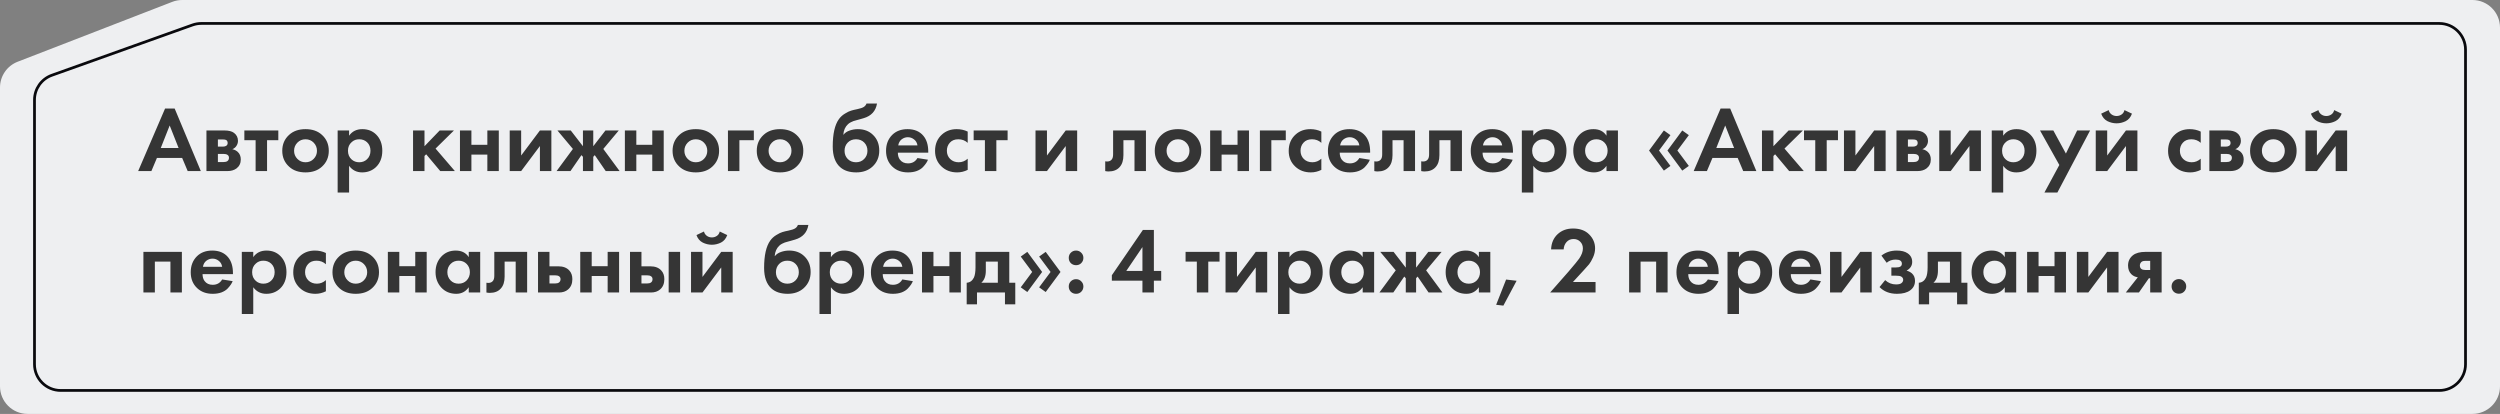 <?xml version="1.0" encoding="UTF-8"?> <svg xmlns="http://www.w3.org/2000/svg" width="453" height="75" viewBox="0 0 453 75" fill="none"><rect x="0" y="0" width="453" height="75" fill="#808080" stroke="none"/> <path d="M31.216 0.337C31.792 0.114 32.404 0 33.022 0H448C450.761 0 453 2.239 453 5V70C453 72.761 450.761 75 448 75H5C2.239 75 0 72.761 0 70L0 15.852C0 13.787 1.269 11.935 3.194 11.189L31.216 0.337Z" fill="#EEEFF1"></path> <path d="M34.876 4.527C35.389 4.344 35.93 4.25 36.475 4.25H442C444.623 4.25 446.75 6.377 446.75 9V66C446.75 68.623 444.623 70.75 442 70.75H11C8.377 70.75 6.25 68.623 6.25 66V18.107C6.25 16.1 7.511 14.31 9.401 13.634L34.876 4.527Z" stroke="#09090D" stroke-width="0.5"></path> <path d="M34.01 31L33.007 28.62H28.434L27.431 31H25.034L29.913 19.661H31.647L36.39 31H34.01ZM29.131 26.818H32.361L30.746 22.738L29.131 26.818ZM37.408 23.639H40.655C41.437 23.639 42.02 23.786 42.406 24.081C42.882 24.444 43.12 24.925 43.12 25.526C43.12 25.843 43.029 26.144 42.848 26.427C42.678 26.699 42.428 26.903 42.1 27.039C42.462 27.107 42.785 27.266 43.069 27.515C43.443 27.855 43.63 28.314 43.63 28.892C43.63 29.583 43.369 30.127 42.848 30.524C42.417 30.841 41.867 31 41.199 31H37.408V23.639ZM39.482 26.563H40.434C40.649 26.563 40.831 26.518 40.978 26.427C41.159 26.314 41.25 26.144 41.25 25.917C41.25 25.679 41.17 25.503 41.012 25.39C40.898 25.311 40.694 25.271 40.4 25.271H39.482V26.563ZM39.482 29.368H40.451C40.802 29.368 41.057 29.306 41.216 29.181C41.397 29.045 41.488 28.847 41.488 28.586C41.488 28.348 41.397 28.172 41.216 28.059C41.057 27.946 40.819 27.889 40.502 27.889H39.482V29.368ZM50.431 25.407H48.391V31H46.317V25.407H44.277V23.639H50.431V25.407ZM52.386 24.438C53.134 23.747 54.126 23.401 55.361 23.401C56.596 23.401 57.588 23.747 58.336 24.438C59.163 25.186 59.577 26.149 59.577 27.328C59.577 28.495 59.163 29.453 58.336 30.201C57.588 30.892 56.596 31.238 55.361 31.238C54.126 31.238 53.134 30.892 52.386 30.201C51.559 29.453 51.145 28.495 51.145 27.328C51.145 26.149 51.559 25.186 52.386 24.438ZM53.882 28.79C54.279 29.198 54.772 29.402 55.361 29.402C55.95 29.402 56.444 29.198 56.84 28.79C57.237 28.382 57.435 27.895 57.435 27.328C57.435 26.75 57.237 26.257 56.84 25.849C56.444 25.441 55.95 25.237 55.361 25.237C54.772 25.237 54.279 25.441 53.882 25.849C53.486 26.257 53.287 26.75 53.287 27.328C53.287 27.895 53.486 28.382 53.882 28.79ZM63.255 30.048V34.893H61.181V23.639H63.255V24.591C63.811 23.798 64.61 23.401 65.652 23.401C66.672 23.401 67.511 23.73 68.168 24.387C68.905 25.124 69.273 26.098 69.273 27.311C69.273 28.558 68.888 29.549 68.117 30.286C67.437 30.921 66.604 31.238 65.618 31.238C64.632 31.238 63.845 30.841 63.255 30.048ZM65.091 25.237C64.559 25.237 64.111 25.401 63.748 25.73C63.284 26.127 63.051 26.654 63.051 27.311C63.051 27.98 63.278 28.512 63.731 28.909C64.105 29.238 64.559 29.402 65.091 29.402C65.647 29.402 66.111 29.226 66.485 28.875C66.916 28.478 67.131 27.957 67.131 27.311C67.131 26.676 66.922 26.161 66.502 25.764C66.117 25.413 65.647 25.237 65.091 25.237ZM74.844 23.639H76.918V26.495L79.672 23.639H82.256L78.924 26.92L82.426 31H79.774L77.224 27.957L76.918 28.263V31H74.844V23.639ZM83.344 31V23.639H85.418V26.24H88.308V23.639H90.382V31H88.308V28.008H85.418V31H83.344ZM92.359 23.639H94.433V28.178L97.833 23.639H99.907V31H97.833V26.461L94.433 31H92.359V23.639ZM105.629 23.639H107.499V26.495L109.709 23.639H112.123L109.318 26.988L112.276 31H109.76L107.771 28.11L107.499 28.416V31H105.629V28.416L105.357 28.11L103.368 31H100.852L103.81 26.988L101.005 23.639H103.419L105.629 26.495V23.639ZM113.227 31V23.639H115.301V26.24H118.191V23.639H120.265V31H118.191V28.008H115.301V31H113.227ZM123.109 24.438C123.857 23.747 124.849 23.401 126.084 23.401C127.319 23.401 128.311 23.747 129.059 24.438C129.886 25.186 130.3 26.149 130.3 27.328C130.3 28.495 129.886 29.453 129.059 30.201C128.311 30.892 127.319 31.238 126.084 31.238C124.849 31.238 123.857 30.892 123.109 30.201C122.282 29.453 121.868 28.495 121.868 27.328C121.868 26.149 122.282 25.186 123.109 24.438ZM124.605 28.79C125.002 29.198 125.495 29.402 126.084 29.402C126.673 29.402 127.166 29.198 127.563 28.79C127.96 28.382 128.158 27.895 128.158 27.328C128.158 26.75 127.96 26.257 127.563 25.849C127.166 25.441 126.673 25.237 126.084 25.237C125.495 25.237 125.002 25.441 124.605 25.849C124.208 26.257 124.01 26.75 124.01 27.328C124.01 27.895 124.208 28.382 124.605 28.79ZM131.904 31V23.639H136.596V25.407H133.978V31H131.904ZM138.366 24.438C139.114 23.747 140.105 23.401 141.341 23.401C142.576 23.401 143.568 23.747 144.316 24.438C145.143 25.186 145.557 26.149 145.557 27.328C145.557 28.495 145.143 29.453 144.316 30.201C143.568 30.892 142.576 31.238 141.341 31.238C140.105 31.238 139.114 30.892 138.366 30.201C137.538 29.453 137.125 28.495 137.125 27.328C137.125 26.149 137.538 25.186 138.366 24.438ZM139.862 28.79C140.258 29.198 140.751 29.402 141.341 29.402C141.93 29.402 142.423 29.198 142.82 28.79C143.216 28.382 143.415 27.895 143.415 27.328C143.415 26.75 143.216 26.257 142.82 25.849C142.423 25.441 141.93 25.237 141.341 25.237C140.751 25.237 140.258 25.441 139.862 25.849C139.465 26.257 139.267 26.75 139.267 27.328C139.267 27.895 139.465 28.382 139.862 28.79ZM157.011 18.76H158.915C158.688 20.12 157.883 21.004 156.501 21.412L155.736 21.633C155.679 21.644 155.515 21.69 155.243 21.769C154.982 21.837 154.784 21.894 154.648 21.939C154.523 21.984 154.359 22.058 154.155 22.16C153.951 22.262 153.781 22.381 153.645 22.517C153.146 22.982 152.868 23.611 152.812 24.404H152.846C153.106 24.064 153.475 23.815 153.951 23.656C154.427 23.486 154.92 23.401 155.43 23.401C156.563 23.401 157.481 23.747 158.184 24.438C158.943 25.163 159.323 26.115 159.323 27.294C159.323 28.473 158.909 29.442 158.082 30.201C157.322 30.892 156.348 31.238 155.158 31.238C153.911 31.238 152.931 30.915 152.217 30.269C151.333 29.476 150.891 28.235 150.891 26.546C150.891 24.268 151.265 22.613 152.013 21.582C152.307 21.174 152.676 20.84 153.118 20.579C153.56 20.307 153.922 20.131 154.206 20.052C154.489 19.961 154.863 19.871 155.328 19.78C155.872 19.667 156.263 19.536 156.501 19.389C156.75 19.23 156.92 19.021 157.011 18.76ZM153.611 28.807C154.007 29.204 154.506 29.402 155.107 29.402C155.707 29.402 156.2 29.204 156.586 28.807C156.982 28.41 157.181 27.917 157.181 27.328C157.181 26.727 156.988 26.229 156.603 25.832C156.217 25.435 155.719 25.237 155.107 25.237C154.495 25.237 153.996 25.435 153.611 25.832C153.225 26.229 153.033 26.727 153.033 27.328C153.033 27.917 153.225 28.41 153.611 28.807ZM166.245 28.637L168.149 28.943C168.069 29.147 167.962 29.351 167.826 29.555C167.701 29.748 167.503 29.991 167.231 30.286C166.959 30.569 166.59 30.802 166.126 30.983C165.661 31.153 165.128 31.238 164.528 31.238C163.372 31.238 162.431 30.892 161.706 30.201C160.935 29.476 160.55 28.518 160.55 27.328C160.55 26.149 160.924 25.186 161.672 24.438C162.374 23.747 163.298 23.401 164.443 23.401C165.689 23.401 166.647 23.803 167.316 24.608C167.905 25.311 168.2 26.274 168.2 27.498V27.668H162.692C162.692 28.167 162.811 28.58 163.049 28.909C163.389 29.374 163.882 29.606 164.528 29.606C165.298 29.606 165.871 29.283 166.245 28.637ZM162.76 26.342H166.245C166.165 25.866 165.956 25.503 165.616 25.254C165.287 24.993 164.913 24.863 164.494 24.863C164.086 24.863 163.712 24.993 163.372 25.254C163.043 25.515 162.839 25.877 162.76 26.342ZM175.347 23.843V25.883C174.883 25.452 174.316 25.237 173.647 25.237C172.99 25.237 172.48 25.441 172.117 25.849C171.755 26.246 171.573 26.733 171.573 27.311C171.573 27.912 171.772 28.41 172.168 28.807C172.576 29.204 173.092 29.402 173.715 29.402C174.327 29.402 174.871 29.187 175.347 28.756V30.779C174.735 31.085 174.101 31.238 173.443 31.238C172.299 31.238 171.352 30.881 170.604 30.167C169.822 29.43 169.431 28.49 169.431 27.345C169.431 26.098 169.856 25.101 170.706 24.353C171.42 23.718 172.304 23.401 173.358 23.401C174.072 23.401 174.735 23.548 175.347 23.843ZM182.579 25.407H180.539V31H178.465V25.407H176.425V23.639H182.579V25.407ZM187.635 23.639H189.709V28.178L193.109 23.639H195.183V31H193.109V26.461L189.709 31H187.635V23.639ZM207.644 23.639V31H205.57V25.407H203.564V28.11C203.564 29.062 203.332 29.787 202.867 30.286C202.402 30.807 201.739 31.068 200.878 31.068C200.651 31.068 200.447 31.045 200.266 31V29.232C200.402 29.255 200.51 29.266 200.589 29.266C200.963 29.266 201.246 29.147 201.439 28.909C201.609 28.705 201.694 28.393 201.694 27.974V23.639H207.644ZM210.483 24.438C211.231 23.747 212.223 23.401 213.458 23.401C214.693 23.401 215.685 23.747 216.433 24.438C217.26 25.186 217.674 26.149 217.674 27.328C217.674 28.495 217.26 29.453 216.433 30.201C215.685 30.892 214.693 31.238 213.458 31.238C212.223 31.238 211.231 30.892 210.483 30.201C209.656 29.453 209.242 28.495 209.242 27.328C209.242 26.149 209.656 25.186 210.483 24.438ZM211.979 28.79C212.376 29.198 212.869 29.402 213.458 29.402C214.047 29.402 214.54 29.198 214.937 28.79C215.334 28.382 215.532 27.895 215.532 27.328C215.532 26.75 215.334 26.257 214.937 25.849C214.54 25.441 214.047 25.237 213.458 25.237C212.869 25.237 212.376 25.441 211.979 25.849C211.582 26.257 211.384 26.75 211.384 27.328C211.384 27.895 211.582 28.382 211.979 28.79ZM219.278 31V23.639H221.352V26.24H224.242V23.639H226.316V31H224.242V28.008H221.352V31H219.278ZM228.293 31V23.639H232.985V25.407H230.367V31H228.293ZM239.429 23.843V25.883C238.965 25.452 238.398 25.237 237.729 25.237C237.072 25.237 236.562 25.441 236.199 25.849C235.837 26.246 235.655 26.733 235.655 27.311C235.655 27.912 235.854 28.41 236.25 28.807C236.658 29.204 237.174 29.402 237.797 29.402C238.409 29.402 238.953 29.187 239.429 28.756V30.779C238.817 31.085 238.183 31.238 237.525 31.238C236.381 31.238 235.434 30.881 234.686 30.167C233.904 29.43 233.513 28.49 233.513 27.345C233.513 26.098 233.938 25.101 234.788 24.353C235.502 23.718 236.386 23.401 237.44 23.401C238.154 23.401 238.817 23.548 239.429 23.843ZM246.314 28.637L248.218 28.943C248.139 29.147 248.031 29.351 247.895 29.555C247.77 29.748 247.572 29.991 247.3 30.286C247.028 30.569 246.66 30.802 246.195 30.983C245.73 31.153 245.198 31.238 244.597 31.238C243.441 31.238 242.5 30.892 241.775 30.201C241.004 29.476 240.619 28.518 240.619 27.328C240.619 26.149 240.993 25.186 241.741 24.438C242.444 23.747 243.367 23.401 244.512 23.401C245.759 23.401 246.716 23.803 247.385 24.608C247.974 25.311 248.269 26.274 248.269 27.498V27.668H242.761C242.761 28.167 242.88 28.58 243.118 28.909C243.458 29.374 243.951 29.606 244.597 29.606C245.368 29.606 245.94 29.283 246.314 28.637ZM242.829 26.342H246.314C246.235 25.866 246.025 25.503 245.685 25.254C245.356 24.993 244.982 24.863 244.563 24.863C244.155 24.863 243.781 24.993 243.441 25.254C243.112 25.515 242.908 25.877 242.829 26.342ZM256.403 23.639V31H254.329V25.407H252.323V28.11C252.323 29.062 252.09 29.787 251.626 30.286C251.161 30.807 250.498 31.068 249.637 31.068C249.41 31.068 249.206 31.045 249.025 31V29.232C249.161 29.255 249.268 29.266 249.348 29.266C249.722 29.266 250.005 29.147 250.198 28.909C250.368 28.705 250.453 28.393 250.453 27.974V23.639H256.403ZM264.903 23.639V31H262.829V25.407H260.823V28.11C260.823 29.062 260.59 29.787 260.126 30.286C259.661 30.807 258.998 31.068 258.137 31.068C257.91 31.068 257.706 31.045 257.525 31V29.232C257.661 29.255 257.768 29.266 257.848 29.266C258.222 29.266 258.505 29.147 258.698 28.909C258.868 28.705 258.953 28.393 258.953 27.974V23.639H264.903ZM272.196 28.637L274.1 28.943C274.02 29.147 273.913 29.351 273.777 29.555C273.652 29.748 273.454 29.991 273.182 30.286C272.91 30.569 272.541 30.802 272.077 30.983C271.612 31.153 271.079 31.238 270.479 31.238C269.323 31.238 268.382 30.892 267.657 30.201C266.886 29.476 266.501 28.518 266.501 27.328C266.501 26.149 266.875 25.186 267.623 24.438C268.325 23.747 269.249 23.401 270.394 23.401C271.64 23.401 272.598 23.803 273.267 24.608C273.856 25.311 274.151 26.274 274.151 27.498V27.668H268.643C268.643 28.167 268.762 28.58 269 28.909C269.34 29.374 269.833 29.606 270.479 29.606C271.249 29.606 271.822 29.283 272.196 28.637ZM268.711 26.342H272.196C272.116 25.866 271.907 25.503 271.567 25.254C271.238 24.993 270.864 24.863 270.445 24.863C270.037 24.863 269.663 24.993 269.323 25.254C268.994 25.515 268.79 25.877 268.711 26.342ZM277.831 30.048V34.893H275.757V23.639H277.831V24.591C278.386 23.798 279.185 23.401 280.228 23.401C281.248 23.401 282.086 23.73 282.744 24.387C283.48 25.124 283.849 26.098 283.849 27.311C283.849 28.558 283.463 29.549 282.693 30.286C282.013 30.921 281.18 31.238 280.194 31.238C279.208 31.238 278.42 30.841 277.831 30.048ZM279.667 25.237C279.134 25.237 278.686 25.401 278.324 25.73C277.859 26.127 277.627 26.654 277.627 27.311C277.627 27.98 277.853 28.512 278.307 28.909C278.681 29.238 279.134 29.402 279.667 29.402C280.222 29.402 280.687 29.226 281.061 28.875C281.491 28.478 281.707 27.957 281.707 27.311C281.707 26.676 281.497 26.161 281.078 25.764C280.692 25.413 280.222 25.237 279.667 25.237ZM291.096 24.591V23.639H293.17V31H291.096V30.048C290.54 30.841 289.787 31.238 288.835 31.238C287.724 31.238 286.817 30.858 286.115 30.099C285.423 29.34 285.078 28.41 285.078 27.311C285.078 26.2 285.418 25.271 286.098 24.523C286.778 23.775 287.656 23.401 288.733 23.401C289.798 23.401 290.586 23.798 291.096 24.591ZM290.722 25.832C290.336 25.435 289.849 25.237 289.26 25.237C288.67 25.237 288.183 25.435 287.798 25.832C287.412 26.229 287.22 26.722 287.22 27.311C287.22 27.9 287.412 28.399 287.798 28.807C288.183 29.204 288.67 29.402 289.26 29.402C289.849 29.402 290.336 29.204 290.722 28.807C291.107 28.399 291.3 27.9 291.3 27.311C291.3 26.722 291.107 26.229 290.722 25.832ZM300.611 27.277L302.685 30.065L301.495 30.915L298.809 27.277L301.495 23.639L302.685 24.489L300.611 27.277ZM303.943 27.277L306.017 30.065L304.827 30.915L302.141 27.277L304.827 23.639L306.017 24.489L303.943 27.277ZM315.871 31L314.868 28.62H310.295L309.292 31H306.895L311.774 19.661H313.508L318.251 31H315.871ZM310.992 26.818H314.222L312.607 22.738L310.992 26.818ZM319.269 23.639H321.343V26.495L324.097 23.639H326.681L323.349 26.92L326.851 31H324.199L321.649 27.957L321.343 28.263V31H319.269V23.639ZM333.039 25.407H330.999V31H328.925V25.407H326.885V23.639H333.039V25.407ZM334.128 23.639H336.202V28.178L339.602 23.639H341.676V31H339.602V26.461L336.202 31H334.128V23.639ZM343.64 23.639H346.887C347.669 23.639 348.253 23.786 348.638 24.081C349.114 24.444 349.352 24.925 349.352 25.526C349.352 25.843 349.262 26.144 349.08 26.427C348.91 26.699 348.661 26.903 348.332 27.039C348.695 27.107 349.018 27.266 349.301 27.515C349.675 27.855 349.862 28.314 349.862 28.892C349.862 29.583 349.602 30.127 349.08 30.524C348.65 30.841 348.1 31 347.431 31H343.64V23.639ZM345.714 26.563H346.666C346.882 26.563 347.063 26.518 347.21 26.427C347.392 26.314 347.482 26.144 347.482 25.917C347.482 25.679 347.403 25.503 347.244 25.39C347.131 25.311 346.927 25.271 346.632 25.271H345.714V26.563ZM345.714 29.368H346.683C347.035 29.368 347.29 29.306 347.448 29.181C347.63 29.045 347.72 28.847 347.72 28.586C347.72 28.348 347.63 28.172 347.448 28.059C347.29 27.946 347.052 27.889 346.734 27.889H345.714V29.368ZM351.393 23.639H353.467V28.178L356.867 23.639H358.941V31H356.867V26.461L353.467 31H351.393V23.639ZM362.98 30.048V34.893H360.906V23.639H362.98V24.591C363.535 23.798 364.334 23.401 365.377 23.401C366.397 23.401 367.236 23.73 367.893 24.387C368.63 25.124 368.998 26.098 368.998 27.311C368.998 28.558 368.613 29.549 367.842 30.286C367.162 30.921 366.329 31.238 365.343 31.238C364.357 31.238 363.569 30.841 362.98 30.048ZM364.816 25.237C364.283 25.237 363.836 25.401 363.473 25.73C363.008 26.127 362.776 26.654 362.776 27.311C362.776 27.98 363.003 28.512 363.456 28.909C363.83 29.238 364.283 29.402 364.816 29.402C365.371 29.402 365.836 29.226 366.21 28.875C366.641 28.478 366.856 27.957 366.856 27.311C366.856 26.676 366.646 26.161 366.227 25.764C365.842 25.413 365.371 25.237 364.816 25.237ZM370.448 34.893L373.151 29.895L369.649 23.639H372.063L374.341 27.821L376.381 23.639H378.727L372.794 34.893H370.448ZM379.749 23.639H381.823V28.178L385.223 23.639H387.297V31H385.223V26.461L381.823 31H379.749V23.639ZM384.951 19.95L386.311 20.596C386.084 21.231 385.704 21.684 385.172 21.956C384.639 22.217 384.089 22.347 383.523 22.347C382.956 22.347 382.406 22.217 381.874 21.956C381.341 21.684 380.961 21.231 380.735 20.596L382.095 19.95C382.163 20.256 382.327 20.511 382.588 20.715C382.86 20.919 383.171 21.021 383.523 21.021C383.851 21.021 384.152 20.93 384.424 20.749C384.696 20.568 384.871 20.301 384.951 19.95ZM398.771 23.843V25.883C398.306 25.452 397.74 25.237 397.071 25.237C396.414 25.237 395.904 25.441 395.541 25.849C395.178 26.246 394.997 26.733 394.997 27.311C394.997 27.912 395.195 28.41 395.592 28.807C396 29.204 396.516 29.402 397.139 29.402C397.751 29.402 398.295 29.187 398.771 28.756V30.779C398.159 31.085 397.524 31.238 396.867 31.238C395.722 31.238 394.776 30.881 394.028 30.167C393.246 29.43 392.855 28.49 392.855 27.345C392.855 26.098 393.28 25.101 394.13 24.353C394.844 23.718 395.728 23.401 396.782 23.401C397.496 23.401 398.159 23.548 398.771 23.843ZM400.335 23.639H403.582C404.364 23.639 404.947 23.786 405.333 24.081C405.809 24.444 406.047 24.925 406.047 25.526C406.047 25.843 405.956 26.144 405.775 26.427C405.605 26.699 405.355 26.903 405.027 27.039C405.389 27.107 405.712 27.266 405.996 27.515C406.37 27.855 406.557 28.314 406.557 28.892C406.557 29.583 406.296 30.127 405.775 30.524C405.344 30.841 404.794 31 404.126 31H400.335V23.639ZM402.409 26.563H403.361C403.576 26.563 403.757 26.518 403.905 26.427C404.086 26.314 404.177 26.144 404.177 25.917C404.177 25.679 404.097 25.503 403.939 25.39C403.825 25.311 403.621 25.271 403.327 25.271H402.409V26.563ZM402.409 29.368H403.378C403.729 29.368 403.984 29.306 404.143 29.181C404.324 29.045 404.415 28.847 404.415 28.586C404.415 28.348 404.324 28.172 404.143 28.059C403.984 27.946 403.746 27.889 403.429 27.889H402.409V29.368ZM408.955 24.438C409.703 23.747 410.694 23.401 411.93 23.401C413.165 23.401 414.157 23.747 414.905 24.438C415.732 25.186 416.146 26.149 416.146 27.328C416.146 28.495 415.732 29.453 414.905 30.201C414.157 30.892 413.165 31.238 411.93 31.238C410.694 31.238 409.703 30.892 408.955 30.201C408.127 29.453 407.714 28.495 407.714 27.328C407.714 26.149 408.127 25.186 408.955 24.438ZM410.451 28.79C410.847 29.198 411.34 29.402 411.93 29.402C412.519 29.402 413.012 29.198 413.409 28.79C413.805 28.382 414.004 27.895 414.004 27.328C414.004 26.75 413.805 26.257 413.409 25.849C413.012 25.441 412.519 25.237 411.93 25.237C411.34 25.237 410.847 25.441 410.451 25.849C410.054 26.257 409.856 26.75 409.856 27.328C409.856 27.895 410.054 28.382 410.451 28.79ZM417.75 23.639H419.824V28.178L423.224 23.639H425.298V31H423.224V26.461L419.824 31H417.75V23.639ZM422.952 19.95L424.312 20.596C424.085 21.231 423.705 21.684 423.173 21.956C422.64 22.217 422.09 22.347 421.524 22.347C420.957 22.347 420.407 22.217 419.875 21.956C419.342 21.684 418.962 21.231 418.736 20.596L420.096 19.95C420.164 20.256 420.328 20.511 420.589 20.715C420.861 20.919 421.172 21.021 421.524 21.021C421.852 21.021 422.153 20.93 422.425 20.749C422.697 20.568 422.872 20.301 422.952 19.95ZM25.986 45.639H32.956V53H30.882V47.407H28.06V53H25.986V45.639ZM40.255 50.637L42.159 50.943C42.08 51.147 41.972 51.351 41.836 51.555C41.712 51.748 41.513 51.991 41.241 52.286C40.969 52.569 40.601 52.802 40.136 52.983C39.672 53.153 39.139 53.238 38.538 53.238C37.382 53.238 36.442 52.892 35.716 52.201C34.946 51.476 34.56 50.518 34.56 49.328C34.56 48.149 34.934 47.186 35.682 46.438C36.385 45.747 37.309 45.401 38.453 45.401C39.7 45.401 40.658 45.803 41.326 46.608C41.916 47.311 42.21 48.274 42.21 49.498V49.668H36.702C36.702 50.167 36.821 50.58 37.059 50.909C37.399 51.374 37.892 51.606 38.538 51.606C39.309 51.606 39.881 51.283 40.255 50.637ZM36.77 48.342H40.255C40.176 47.866 39.966 47.503 39.626 47.254C39.298 46.993 38.924 46.863 38.504 46.863C38.096 46.863 37.722 46.993 37.382 47.254C37.054 47.515 36.85 47.877 36.77 48.342ZM45.89 52.048V56.893H43.816V45.639H45.89V46.591C46.445 45.798 47.244 45.401 48.287 45.401C49.307 45.401 50.146 45.73 50.803 46.387C51.54 47.124 51.908 48.098 51.908 49.311C51.908 50.558 51.523 51.549 50.752 52.286C50.072 52.921 49.239 53.238 48.253 53.238C47.267 53.238 46.479 52.841 45.89 52.048ZM47.726 47.237C47.193 47.237 46.746 47.401 46.383 47.73C45.918 48.127 45.686 48.654 45.686 49.311C45.686 49.98 45.913 50.512 46.366 50.909C46.74 51.238 47.193 51.402 47.726 51.402C48.281 51.402 48.746 51.226 49.12 50.875C49.551 50.478 49.766 49.957 49.766 49.311C49.766 48.676 49.556 48.161 49.137 47.764C48.752 47.413 48.281 47.237 47.726 47.237ZM59.053 45.843V47.883C58.589 47.452 58.022 47.237 57.353 47.237C56.696 47.237 56.186 47.441 55.823 47.849C55.461 48.246 55.279 48.733 55.279 49.311C55.279 49.912 55.478 50.41 55.874 50.807C56.282 51.204 56.798 51.402 57.421 51.402C58.033 51.402 58.577 51.187 59.053 50.756V52.779C58.441 53.085 57.807 53.238 57.149 53.238C56.005 53.238 55.058 52.881 54.31 52.167C53.528 51.43 53.137 50.49 53.137 49.345C53.137 48.098 53.562 47.101 54.412 46.353C55.126 45.718 56.01 45.401 57.064 45.401C57.778 45.401 58.441 45.548 59.053 45.843ZM61.484 46.438C62.232 45.747 63.224 45.401 64.459 45.401C65.694 45.401 66.686 45.747 67.434 46.438C68.261 47.186 68.675 48.149 68.675 49.328C68.675 50.495 68.261 51.453 67.434 52.201C66.686 52.892 65.694 53.238 64.459 53.238C63.224 53.238 62.232 52.892 61.484 52.201C60.657 51.453 60.243 50.495 60.243 49.328C60.243 48.149 60.657 47.186 61.484 46.438ZM62.98 50.79C63.377 51.198 63.87 51.402 64.459 51.402C65.048 51.402 65.541 51.198 65.938 50.79C66.335 50.382 66.533 49.895 66.533 49.328C66.533 48.75 66.335 48.257 65.938 47.849C65.541 47.441 65.048 47.237 64.459 47.237C63.87 47.237 63.377 47.441 62.98 47.849C62.583 48.257 62.385 48.75 62.385 49.328C62.385 49.895 62.583 50.382 62.98 50.79ZM70.279 53V45.639H72.353V48.24H75.243V45.639H77.317V53H75.243V50.008H72.353V53H70.279ZM84.938 46.591V45.639H87.012V53H84.938V52.048C84.382 52.841 83.629 53.238 82.677 53.238C81.566 53.238 80.659 52.858 79.957 52.099C79.265 51.34 78.92 50.41 78.92 49.311C78.92 48.2 79.26 47.271 79.94 46.523C80.62 45.775 81.498 45.401 82.575 45.401C83.64 45.401 84.428 45.798 84.938 46.591ZM84.564 47.832C84.178 47.435 83.691 47.237 83.102 47.237C82.512 47.237 82.025 47.435 81.64 47.832C81.254 48.229 81.062 48.722 81.062 49.311C81.062 49.9 81.254 50.399 81.64 50.807C82.025 51.204 82.512 51.402 83.102 51.402C83.691 51.402 84.178 51.204 84.564 50.807C84.949 50.399 85.142 49.9 85.142 49.311C85.142 48.722 84.949 48.229 84.564 47.832ZM95.517 45.639V53H93.443V47.407H91.437V50.11C91.437 51.062 91.205 51.787 90.74 52.286C90.275 52.807 89.612 53.068 88.751 53.068C88.524 53.068 88.32 53.045 88.139 53V51.232C88.275 51.255 88.383 51.266 88.462 51.266C88.836 51.266 89.119 51.147 89.312 50.909C89.482 50.705 89.567 50.393 89.567 49.974V45.639H95.517ZM97.489 45.639H99.563V48.257H101.178C102.039 48.257 102.697 48.506 103.15 49.005C103.524 49.402 103.711 49.929 103.711 50.586C103.711 51.391 103.45 52.014 102.929 52.456C102.51 52.819 101.96 53 101.28 53H97.489V45.639ZM99.563 51.368H100.532C100.883 51.368 101.138 51.306 101.297 51.181C101.478 51.045 101.569 50.847 101.569 50.586C101.569 50.348 101.478 50.172 101.297 50.059C101.138 49.946 100.9 49.889 100.583 49.889H99.563V51.368ZM105.142 53V45.639H107.216V48.24H110.106V45.639H112.18V53H110.106V50.008H107.216V53H105.142ZM114.157 45.639H116.231V48.257H117.846C118.707 48.257 119.365 48.506 119.818 49.005C120.192 49.402 120.379 49.929 120.379 50.586C120.379 51.391 120.118 52.014 119.597 52.456C119.178 52.819 118.628 53 117.948 53H114.157V45.639ZM116.231 51.368H117.2C117.551 51.368 117.806 51.306 117.965 51.181C118.146 51.045 118.237 50.847 118.237 50.586C118.237 50.348 118.146 50.172 117.965 50.059C117.806 49.946 117.568 49.889 117.251 49.889H116.231V51.368ZM121.161 45.639H123.235V53H121.161V45.639ZM125.214 45.639H127.288V50.178L130.688 45.639H132.762V53H130.688V48.461L127.288 53H125.214V45.639ZM130.416 41.95L131.776 42.596C131.549 43.231 131.169 43.684 130.637 43.956C130.104 44.217 129.554 44.347 128.988 44.347C128.421 44.347 127.871 44.217 127.339 43.956C126.806 43.684 126.426 43.231 126.2 42.596L127.56 41.95C127.628 42.256 127.792 42.511 128.053 42.715C128.325 42.919 128.636 43.021 128.988 43.021C129.316 43.021 129.617 42.93 129.889 42.749C130.161 42.568 130.336 42.301 130.416 41.95ZM144.576 40.76H146.48C146.253 42.12 145.449 43.004 144.066 43.412L143.301 43.633C143.244 43.644 143.08 43.69 142.808 43.769C142.547 43.837 142.349 43.894 142.213 43.939C142.088 43.984 141.924 44.058 141.72 44.16C141.516 44.262 141.346 44.381 141.21 44.517C140.711 44.982 140.434 45.611 140.377 46.404H140.411C140.672 46.064 141.04 45.815 141.516 45.656C141.992 45.486 142.485 45.401 142.995 45.401C144.128 45.401 145.046 45.747 145.749 46.438C146.508 47.163 146.888 48.115 146.888 49.294C146.888 50.473 146.474 51.442 145.647 52.201C144.888 52.892 143.913 53.238 142.723 53.238C141.476 53.238 140.496 52.915 139.782 52.269C138.898 51.476 138.456 50.235 138.456 48.546C138.456 46.268 138.83 44.613 139.578 43.582C139.873 43.174 140.241 42.84 140.683 42.579C141.125 42.307 141.488 42.131 141.771 42.052C142.054 41.961 142.428 41.871 142.893 41.78C143.437 41.667 143.828 41.536 144.066 41.389C144.315 41.23 144.485 41.021 144.576 40.76ZM141.176 50.807C141.573 51.204 142.071 51.402 142.672 51.402C143.273 51.402 143.766 51.204 144.151 50.807C144.548 50.41 144.746 49.917 144.746 49.328C144.746 48.727 144.553 48.229 144.168 47.832C143.783 47.435 143.284 47.237 142.672 47.237C142.06 47.237 141.561 47.435 141.176 47.832C140.791 48.229 140.598 48.727 140.598 49.328C140.598 49.917 140.791 50.41 141.176 50.807ZM150.563 52.048V56.893H148.489V45.639H150.563V46.591C151.118 45.798 151.917 45.401 152.96 45.401C153.98 45.401 154.819 45.73 155.476 46.387C156.213 47.124 156.581 48.098 156.581 49.311C156.581 50.558 156.196 51.549 155.425 52.286C154.745 52.921 153.912 53.238 152.926 53.238C151.94 53.238 151.152 52.841 150.563 52.048ZM152.399 47.237C151.866 47.237 151.419 47.401 151.056 47.73C150.591 48.127 150.359 48.654 150.359 49.311C150.359 49.98 150.586 50.512 151.039 50.909C151.413 51.238 151.866 51.402 152.399 51.402C152.954 51.402 153.419 51.226 153.793 50.875C154.224 50.478 154.439 49.957 154.439 49.311C154.439 48.676 154.229 48.161 153.81 47.764C153.425 47.413 152.954 47.237 152.399 47.237ZM163.505 50.637L165.409 50.943C165.33 51.147 165.222 51.351 165.086 51.555C164.962 51.748 164.763 51.991 164.491 52.286C164.219 52.569 163.851 52.802 163.386 52.983C162.922 53.153 162.389 53.238 161.788 53.238C160.632 53.238 159.692 52.892 158.966 52.201C158.196 51.476 157.81 50.518 157.81 49.328C157.81 48.149 158.184 47.186 158.932 46.438C159.635 45.747 160.559 45.401 161.703 45.401C162.95 45.401 163.908 45.803 164.576 46.608C165.166 47.311 165.46 48.274 165.46 49.498V49.668H159.952C159.952 50.167 160.071 50.58 160.309 50.909C160.649 51.374 161.142 51.606 161.788 51.606C162.559 51.606 163.131 51.283 163.505 50.637ZM160.02 48.342H163.505C163.426 47.866 163.216 47.503 162.876 47.254C162.548 46.993 162.174 46.863 161.754 46.863C161.346 46.863 160.972 46.993 160.632 47.254C160.304 47.515 160.1 47.877 160.02 48.342ZM167.066 53V45.639H169.14V48.24H172.03V45.639H174.104V53H172.03V50.008H169.14V53H167.066ZM176.761 45.639H182.881V51.232H183.969V55.142H182.099V53H177.033V55.142H175.163V51.232C175.741 51.198 176.177 50.886 176.472 50.297C176.664 49.878 176.761 49.249 176.761 48.41V45.639ZM180.807 51.232V47.407H178.631V49.039C178.631 50.036 178.359 50.767 177.815 51.232H180.807ZM187.033 49.277L184.959 46.489L186.149 45.639L188.835 49.277L186.149 52.915L184.959 52.065L187.033 49.277ZM190.365 49.277L188.291 46.489L189.481 45.639L192.167 49.277L189.481 52.915L188.291 52.065L190.365 49.277ZM194.032 47.679C193.782 47.418 193.658 47.101 193.658 46.727C193.658 46.353 193.782 46.041 194.032 45.792C194.292 45.531 194.61 45.401 194.984 45.401C195.358 45.401 195.669 45.531 195.919 45.792C196.179 46.041 196.31 46.353 196.31 46.727C196.31 47.101 196.179 47.418 195.919 47.679C195.669 47.928 195.358 48.053 194.984 48.053C194.61 48.053 194.292 47.928 194.032 47.679ZM194.032 52.864C193.782 52.603 193.658 52.286 193.658 51.912C193.658 51.538 193.782 51.226 194.032 50.977C194.292 50.716 194.61 50.586 194.984 50.586C195.358 50.586 195.669 50.716 195.919 50.977C196.179 51.226 196.31 51.538 196.31 51.912C196.31 52.286 196.179 52.603 195.919 52.864C195.669 53.113 195.358 53.238 194.984 53.238C194.61 53.238 194.292 53.113 194.032 52.864ZM209.083 41.661V49.09H210.409V50.858H209.083V53H207.009V50.858H201.467V49.872L207.094 41.661H209.083ZM204.085 49.09H207.009V44.772L204.085 49.09ZM220.979 47.407H218.939V53H216.865V47.407H214.825V45.639H220.979V47.407ZM222.067 45.639H224.141V50.178L227.541 45.639H229.615V53H227.541V48.461L224.141 53H222.067V45.639ZM233.654 52.048V56.893H231.58V45.639H233.654V46.591C234.209 45.798 235.008 45.401 236.051 45.401C237.071 45.401 237.909 45.73 238.567 46.387C239.303 47.124 239.672 48.098 239.672 49.311C239.672 50.558 239.286 51.549 238.516 52.286C237.836 52.921 237.003 53.238 236.017 53.238C235.031 53.238 234.243 52.841 233.654 52.048ZM235.49 47.237C234.957 47.237 234.509 47.401 234.147 47.73C233.682 48.127 233.45 48.654 233.45 49.311C233.45 49.98 233.676 50.512 234.13 50.909C234.504 51.238 234.957 51.402 235.49 51.402C236.045 51.402 236.51 51.226 236.884 50.875C237.314 50.478 237.53 49.957 237.53 49.311C237.53 48.676 237.32 48.161 236.901 47.764C236.515 47.413 236.045 47.237 235.49 47.237ZM246.919 46.591V45.639H248.993V53H246.919V52.048C246.364 52.841 245.61 53.238 244.658 53.238C243.547 53.238 242.641 52.858 241.938 52.099C241.247 51.34 240.901 50.41 240.901 49.311C240.901 48.2 241.241 47.271 241.921 46.523C242.601 45.775 243.479 45.401 244.556 45.401C245.621 45.401 246.409 45.798 246.919 46.591ZM246.545 47.832C246.16 47.435 245.672 47.237 245.083 47.237C244.494 47.237 244.006 47.435 243.621 47.832C243.236 48.229 243.043 48.722 243.043 49.311C243.043 49.9 243.236 50.399 243.621 50.807C244.006 51.204 244.494 51.402 245.083 51.402C245.672 51.402 246.16 51.204 246.545 50.807C246.93 50.399 247.123 49.9 247.123 49.311C247.123 48.722 246.93 48.229 246.545 47.832ZM254.727 45.639H256.597V48.495L258.807 45.639H261.221L258.416 48.988L261.374 53H258.858L256.869 50.11L256.597 50.416V53H254.727V50.416L254.455 50.11L252.466 53H249.95L252.908 48.988L250.103 45.639H252.517L254.727 48.495V45.639ZM267.97 46.591V45.639H270.044V53H267.97V52.048C267.415 52.841 266.661 53.238 265.709 53.238C264.598 53.238 263.692 52.858 262.989 52.099C262.298 51.34 261.952 50.41 261.952 49.311C261.952 48.2 262.292 47.271 262.972 46.523C263.652 45.775 264.53 45.401 265.607 45.401C266.672 45.401 267.46 45.798 267.97 46.591ZM267.596 47.832C267.211 47.435 266.723 47.237 266.134 47.237C265.545 47.237 265.057 47.435 264.672 47.832C264.287 48.229 264.094 48.722 264.094 49.311C264.094 49.9 264.287 50.399 264.672 50.807C265.057 51.204 265.545 51.402 266.134 51.402C266.723 51.402 267.211 51.204 267.596 50.807C267.981 50.399 268.174 49.9 268.174 49.311C268.174 48.722 267.981 48.229 267.596 47.832ZM271.103 55.227L272.905 50.654L274.809 50.875L272.412 55.38L271.103 55.227ZM280.887 53L284.219 49.209C285.307 47.94 285.953 47.152 286.157 46.846C286.599 46.189 286.82 45.582 286.82 45.027C286.82 44.517 286.656 44.103 286.327 43.786C286.01 43.469 285.613 43.31 285.137 43.31C284.593 43.31 284.162 43.497 283.845 43.871C283.528 44.234 283.358 44.676 283.335 45.197H281.057C281.102 44.052 281.493 43.134 282.23 42.443C282.967 41.752 283.902 41.406 285.035 41.406C286.282 41.406 287.256 41.763 287.959 42.477C288.673 43.191 289.03 44.035 289.03 45.01C289.03 45.554 288.905 46.098 288.656 46.642C288.407 47.186 288.169 47.6 287.942 47.883C287.715 48.155 287.392 48.518 286.973 48.971L285.018 51.096H289.115V53H280.887ZM295.197 45.639H302.167V53H300.093V47.407H297.271V53H295.197V45.639ZM309.466 50.637L311.37 50.943C311.291 51.147 311.183 51.351 311.047 51.555C310.923 51.748 310.724 51.991 310.452 52.286C310.18 52.569 309.812 52.802 309.347 52.983C308.883 53.153 308.35 53.238 307.749 53.238C306.593 53.238 305.653 52.892 304.927 52.201C304.157 51.476 303.771 50.518 303.771 49.328C303.771 48.149 304.145 47.186 304.893 46.438C305.596 45.747 306.52 45.401 307.664 45.401C308.911 45.401 309.869 45.803 310.537 46.608C311.127 47.311 311.421 48.274 311.421 49.498V49.668H305.913C305.913 50.167 306.032 50.58 306.27 50.909C306.61 51.374 307.103 51.606 307.749 51.606C308.52 51.606 309.092 51.283 309.466 50.637ZM305.981 48.342H309.466C309.387 47.866 309.177 47.503 308.837 47.254C308.509 46.993 308.135 46.863 307.715 46.863C307.307 46.863 306.933 46.993 306.593 47.254C306.265 47.515 306.061 47.877 305.981 48.342ZM315.101 52.048V56.893H313.027V45.639H315.101V46.591C315.656 45.798 316.455 45.401 317.498 45.401C318.518 45.401 319.357 45.73 320.014 46.387C320.751 47.124 321.119 48.098 321.119 49.311C321.119 50.558 320.734 51.549 319.963 52.286C319.283 52.921 318.45 53.238 317.464 53.238C316.478 53.238 315.69 52.841 315.101 52.048ZM316.937 47.237C316.404 47.237 315.957 47.401 315.594 47.73C315.129 48.127 314.897 48.654 314.897 49.311C314.897 49.98 315.124 50.512 315.577 50.909C315.951 51.238 316.404 51.402 316.937 51.402C317.492 51.402 317.957 51.226 318.331 50.875C318.762 50.478 318.977 49.957 318.977 49.311C318.977 48.676 318.767 48.161 318.348 47.764C317.963 47.413 317.492 47.237 316.937 47.237ZM328.043 50.637L329.947 50.943C329.868 51.147 329.76 51.351 329.624 51.555C329.5 51.748 329.301 51.991 329.029 52.286C328.757 52.569 328.389 52.802 327.924 52.983C327.46 53.153 326.927 53.238 326.326 53.238C325.17 53.238 324.23 52.892 323.504 52.201C322.734 51.476 322.348 50.518 322.348 49.328C322.348 48.149 322.722 47.186 323.47 46.438C324.173 45.747 325.097 45.401 326.241 45.401C327.488 45.401 328.446 45.803 329.114 46.608C329.704 47.311 329.998 48.274 329.998 49.498V49.668H324.49C324.49 50.167 324.609 50.58 324.847 50.909C325.187 51.374 325.68 51.606 326.326 51.606C327.097 51.606 327.669 51.283 328.043 50.637ZM324.558 48.342H328.043C327.964 47.866 327.754 47.503 327.414 47.254C327.086 46.993 326.712 46.863 326.292 46.863C325.884 46.863 325.51 46.993 325.17 47.254C324.842 47.515 324.638 47.877 324.558 48.342ZM331.604 45.639H333.678V50.178L337.078 45.639H339.152V53H337.078V48.461L333.678 53H331.604V45.639ZM341.865 47.611L340.913 46.319C341.684 45.707 342.613 45.401 343.701 45.401C344.528 45.401 345.18 45.565 345.656 45.894C346.211 46.268 346.489 46.789 346.489 47.458C346.489 48.138 346.149 48.665 345.469 49.039C345.832 49.13 346.155 49.294 346.438 49.532C346.812 49.872 346.999 50.325 346.999 50.892C346.999 51.606 346.716 52.173 346.149 52.592C345.582 53.023 344.778 53.238 343.735 53.238C342.42 53.238 341.366 52.83 340.573 52.014L341.593 50.756C342.148 51.277 342.806 51.538 343.565 51.538C344.041 51.538 344.375 51.453 344.568 51.283C344.761 51.113 344.857 50.92 344.857 50.705C344.857 50.433 344.727 50.229 344.466 50.093C344.285 50.002 343.99 49.957 343.582 49.957H342.715V48.461H343.548C343.922 48.461 344.194 48.404 344.364 48.291C344.534 48.178 344.619 48.008 344.619 47.781C344.619 47.282 344.245 47.033 343.497 47.033C342.862 47.033 342.318 47.226 341.865 47.611ZM349.284 45.639H355.404V51.232H356.492V55.142H354.622V53H349.556V55.142H347.686V51.232C348.264 51.198 348.7 50.886 348.995 50.297C349.188 49.878 349.284 49.249 349.284 48.41V45.639ZM353.33 51.232V47.407H351.154V49.039C351.154 50.036 350.882 50.767 350.338 51.232H353.33ZM363.263 46.591V45.639H365.337V53H363.263V52.048C362.707 52.841 361.954 53.238 361.002 53.238C359.891 53.238 358.984 52.858 358.282 52.099C357.59 51.34 357.245 50.41 357.245 49.311C357.245 48.2 357.585 47.271 358.265 46.523C358.945 45.775 359.823 45.401 360.9 45.401C361.965 45.401 362.753 45.798 363.263 46.591ZM362.889 47.832C362.503 47.435 362.016 47.237 361.427 47.237C360.837 47.237 360.35 47.435 359.965 47.832C359.579 48.229 359.387 48.722 359.387 49.311C359.387 49.9 359.579 50.399 359.965 50.807C360.35 51.204 360.837 51.402 361.427 51.402C362.016 51.402 362.503 51.204 362.889 50.807C363.274 50.399 363.467 49.9 363.467 49.311C363.467 48.722 363.274 48.229 362.889 47.832ZM367.314 53V45.639H369.388V48.24H372.278V45.639H374.352V53H372.278V50.008H369.388V53H367.314ZM376.329 45.639H378.403V50.178L381.803 45.639H383.877V53H381.803V48.461L378.403 53H376.329V45.639ZM385.195 53L387.371 50.246C386.895 50.178 386.499 49.985 386.181 49.668C385.796 49.283 385.603 48.761 385.603 48.104C385.603 47.345 385.898 46.727 386.487 46.251C387.009 45.843 387.768 45.639 388.765 45.639H391.689V53H389.615V50.416H389.377L387.575 53H385.195ZM389.615 48.92V47.271H388.714C388.397 47.271 388.165 47.339 388.017 47.475C387.836 47.645 387.745 47.86 387.745 48.121C387.745 48.393 387.836 48.597 388.017 48.733C388.176 48.858 388.408 48.92 388.714 48.92H389.615ZM393.865 52.847C393.615 52.586 393.491 52.269 393.491 51.895C393.491 51.521 393.615 51.209 393.865 50.96C394.125 50.699 394.443 50.569 394.817 50.569C395.191 50.569 395.502 50.699 395.752 50.96C396.012 51.209 396.143 51.521 396.143 51.895C396.143 52.269 396.012 52.586 395.752 52.847C395.502 53.096 395.191 53.221 394.817 53.221C394.443 53.221 394.125 53.096 393.865 52.847Z" fill="#353535"></path> </svg> 